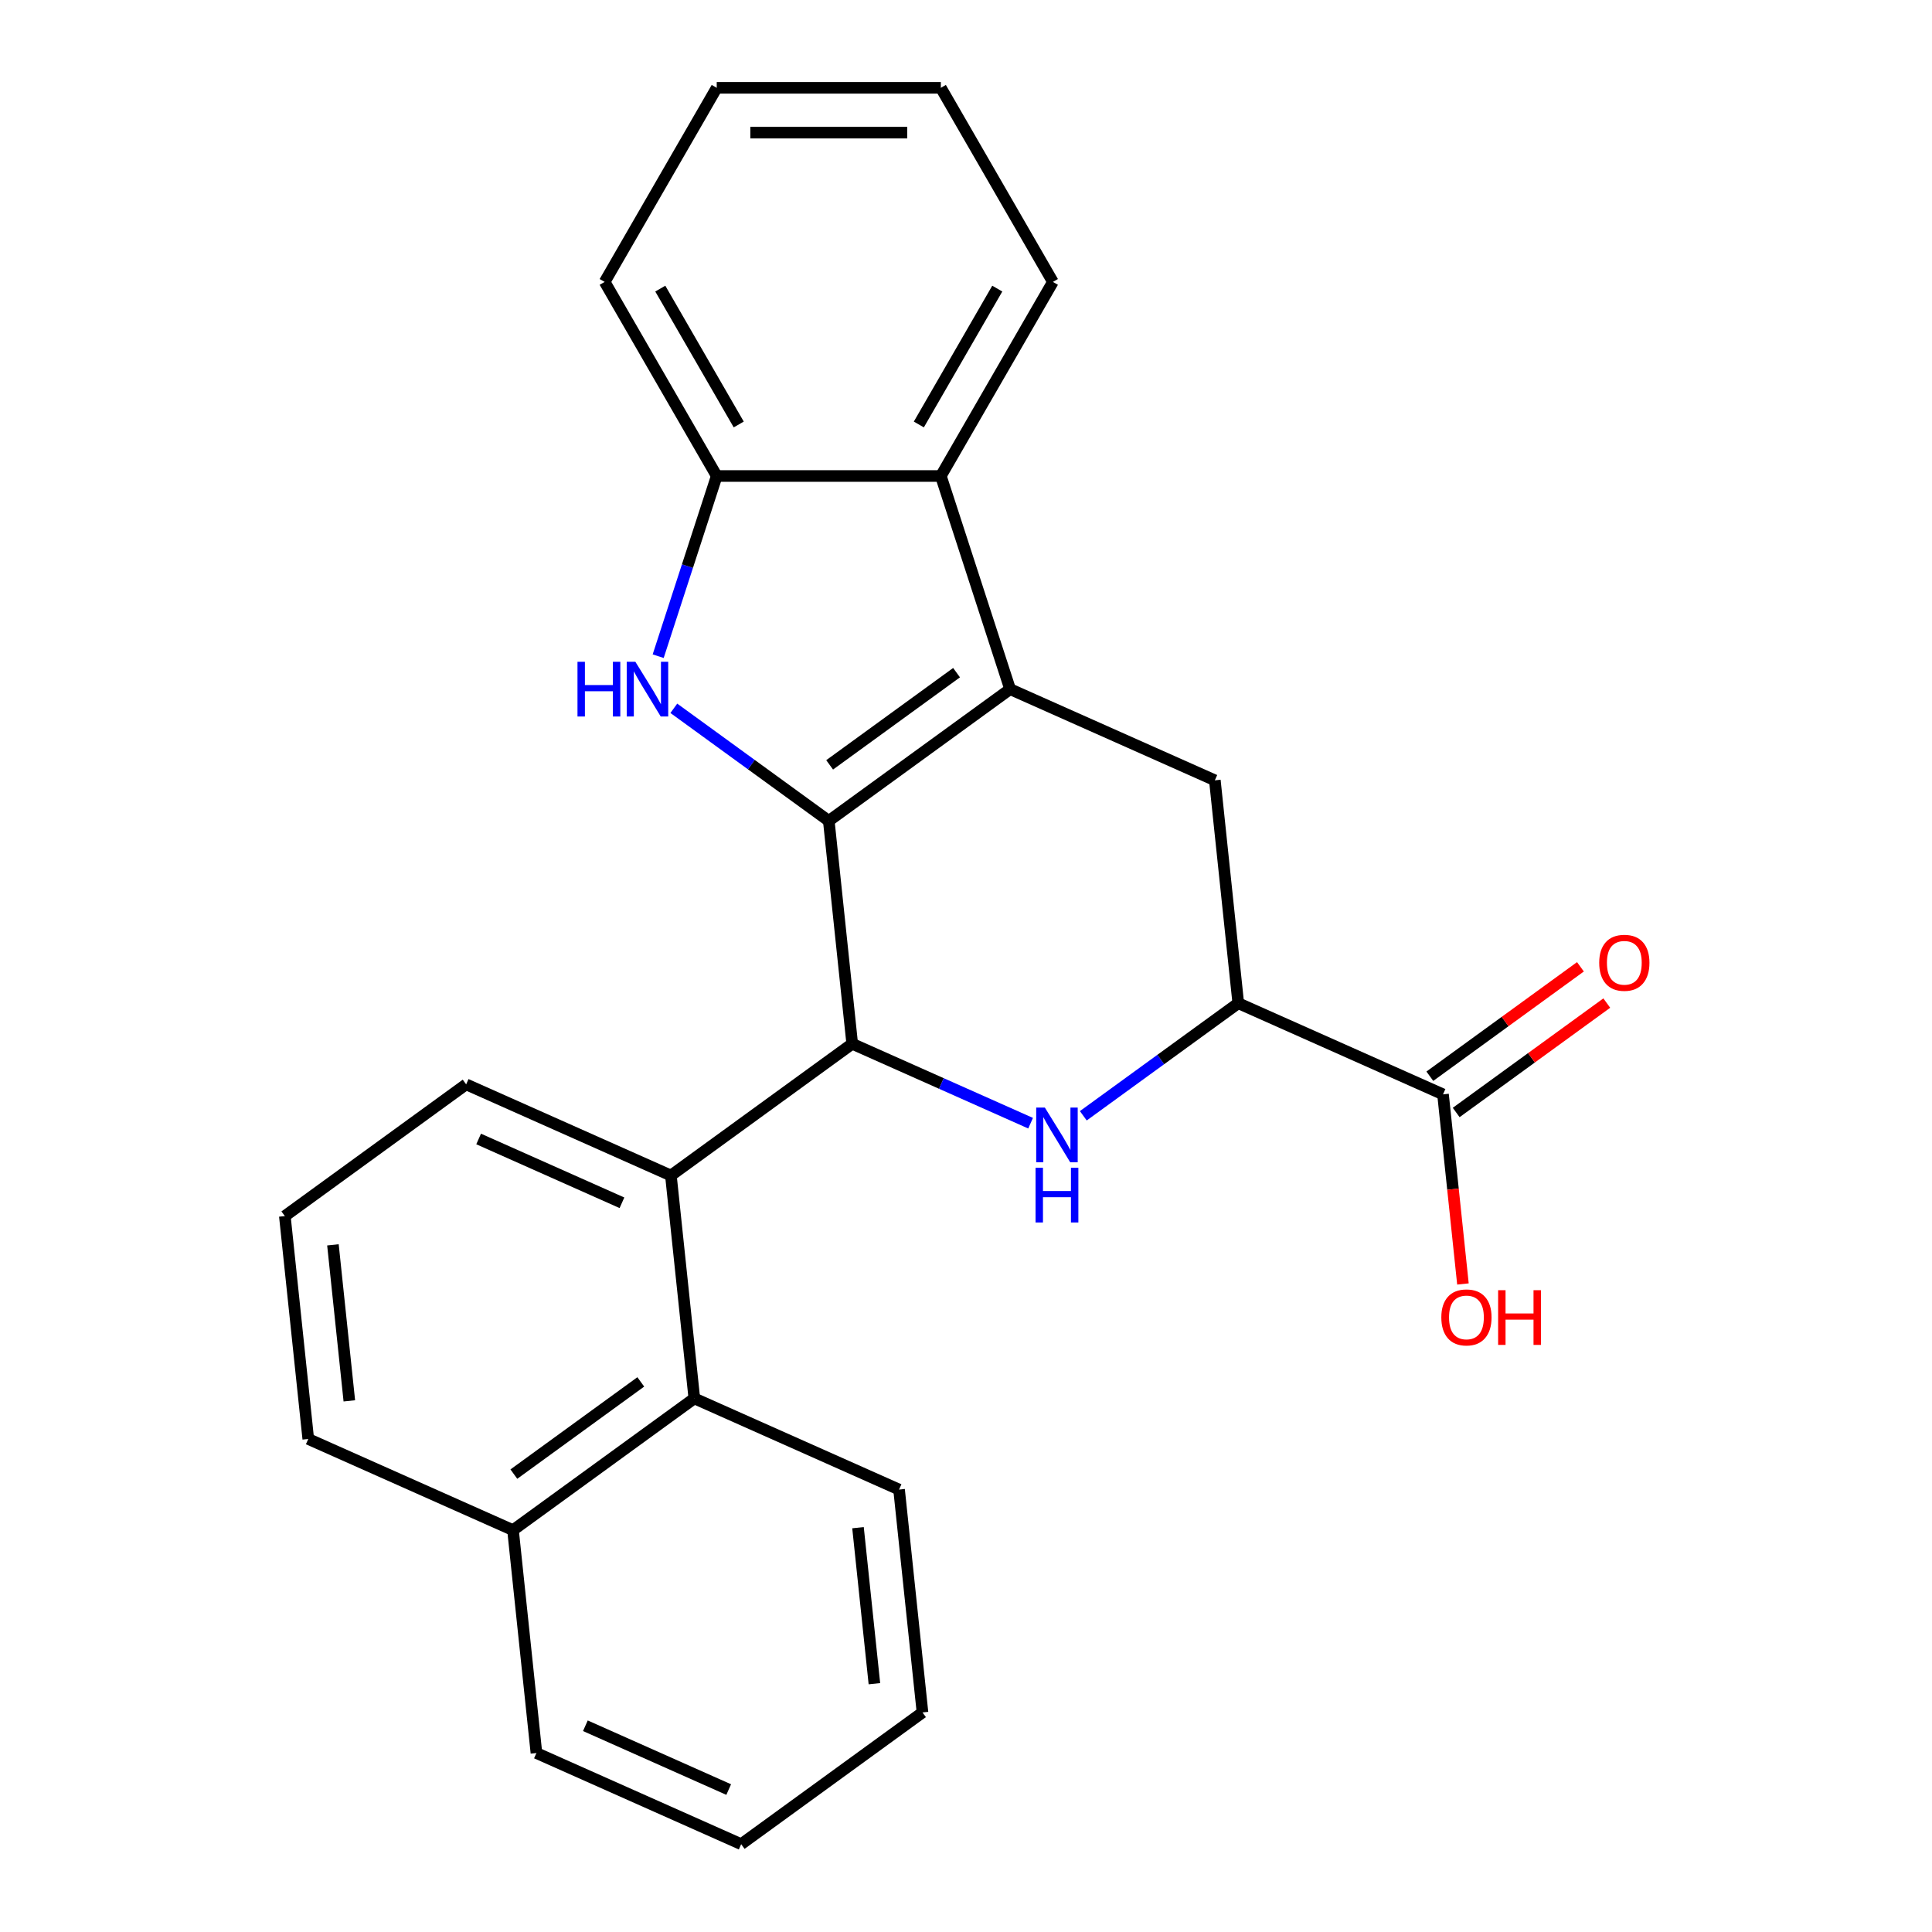 <?xml version='1.0' encoding='iso-8859-1'?>
<svg version='1.1' baseProfile='full'
              xmlns='http://www.w3.org/2000/svg'
                      xmlns:rdkit='http://www.rdkit.org/xml'
                      xmlns:xlink='http://www.w3.org/1999/xlink'
                  xml:space='preserve'
width='1000px' height='1000px' viewBox='0 0 1000 1000'>
<!-- END OF HEADER -->
<rect style='opacity:1.0;fill:#FFFFFF;stroke:none' width='1000' height='1000' x='0' y='0'> </rect>
<path class='bond-0' d='M 428.978,424.889 L 522.827,356.704' style='fill:none;fill-rule:evenodd;stroke:#000000;stroke-width:6px;stroke-linecap:butt;stroke-linejoin:miter;stroke-opacity:1' />
<path class='bond-0' d='M 429.418,395.891 L 495.112,348.162' style='fill:none;fill-rule:evenodd;stroke:#000000;stroke-width:6px;stroke-linecap:butt;stroke-linejoin:miter;stroke-opacity:1' />
<path class='bond-1' d='M 428.978,424.889 L 441.104,540.257' style='fill:none;fill-rule:evenodd;stroke:#000000;stroke-width:6px;stroke-linecap:butt;stroke-linejoin:miter;stroke-opacity:1' />
<path class='bond-2' d='M 428.978,424.889 L 388.874,395.752' style='fill:none;fill-rule:evenodd;stroke:#000000;stroke-width:6px;stroke-linecap:butt;stroke-linejoin:miter;stroke-opacity:1' />
<path class='bond-2' d='M 388.874,395.752 L 348.77,366.614' style='fill:none;fill-rule:evenodd;stroke:#0000FF;stroke-width:6px;stroke-linecap:butt;stroke-linejoin:miter;stroke-opacity:1' />
<path class='bond-5' d='M 522.827,356.704 L 486.98,246.378' style='fill:none;fill-rule:evenodd;stroke:#000000;stroke-width:6px;stroke-linecap:butt;stroke-linejoin:miter;stroke-opacity:1' />
<path class='bond-7' d='M 522.827,356.704 L 628.801,403.887' style='fill:none;fill-rule:evenodd;stroke:#000000;stroke-width:6px;stroke-linecap:butt;stroke-linejoin:miter;stroke-opacity:1' />
<path class='bond-3' d='M 441.104,540.257 L 487.271,560.812' style='fill:none;fill-rule:evenodd;stroke:#000000;stroke-width:6px;stroke-linecap:butt;stroke-linejoin:miter;stroke-opacity:1' />
<path class='bond-3' d='M 487.271,560.812 L 533.438,581.367' style='fill:none;fill-rule:evenodd;stroke:#0000FF;stroke-width:6px;stroke-linecap:butt;stroke-linejoin:miter;stroke-opacity:1' />
<path class='bond-4' d='M 441.104,540.257 L 347.255,608.442' style='fill:none;fill-rule:evenodd;stroke:#000000;stroke-width:6px;stroke-linecap:butt;stroke-linejoin:miter;stroke-opacity:1' />
<path class='bond-8' d='M 340.673,339.644 L 355.825,293.011' style='fill:none;fill-rule:evenodd;stroke:#0000FF;stroke-width:6px;stroke-linecap:butt;stroke-linejoin:miter;stroke-opacity:1' />
<path class='bond-8' d='M 355.825,293.011 L 370.976,246.378' style='fill:none;fill-rule:evenodd;stroke:#000000;stroke-width:6px;stroke-linecap:butt;stroke-linejoin:miter;stroke-opacity:1' />
<path class='bond-6' d='M 560.718,577.53 L 600.822,548.392' style='fill:none;fill-rule:evenodd;stroke:#0000FF;stroke-width:6px;stroke-linecap:butt;stroke-linejoin:miter;stroke-opacity:1' />
<path class='bond-6' d='M 600.822,548.392 L 640.927,519.255' style='fill:none;fill-rule:evenodd;stroke:#000000;stroke-width:6px;stroke-linecap:butt;stroke-linejoin:miter;stroke-opacity:1' />
<path class='bond-10' d='M 347.255,608.442 L 359.381,723.81' style='fill:none;fill-rule:evenodd;stroke:#000000;stroke-width:6px;stroke-linecap:butt;stroke-linejoin:miter;stroke-opacity:1' />
<path class='bond-14' d='M 347.255,608.442 L 241.281,561.259' style='fill:none;fill-rule:evenodd;stroke:#000000;stroke-width:6px;stroke-linecap:butt;stroke-linejoin:miter;stroke-opacity:1' />
<path class='bond-14' d='M 321.922,622.559 L 247.74,589.531' style='fill:none;fill-rule:evenodd;stroke:#000000;stroke-width:6px;stroke-linecap:butt;stroke-linejoin:miter;stroke-opacity:1' />
<path class='bond-15' d='M 486.98,246.378 L 544.981,145.916' style='fill:none;fill-rule:evenodd;stroke:#000000;stroke-width:6px;stroke-linecap:butt;stroke-linejoin:miter;stroke-opacity:1' />
<path class='bond-15' d='M 475.588,219.709 L 516.189,149.385' style='fill:none;fill-rule:evenodd;stroke:#000000;stroke-width:6px;stroke-linecap:butt;stroke-linejoin:miter;stroke-opacity:1' />
<path class='bond-25' d='M 486.98,246.378 L 370.976,246.378' style='fill:none;fill-rule:evenodd;stroke:#000000;stroke-width:6px;stroke-linecap:butt;stroke-linejoin:miter;stroke-opacity:1' />
<path class='bond-9' d='M 640.927,519.255 L 746.901,566.437' style='fill:none;fill-rule:evenodd;stroke:#000000;stroke-width:6px;stroke-linecap:butt;stroke-linejoin:miter;stroke-opacity:1' />
<path class='bond-26' d='M 640.927,519.255 L 628.801,403.887' style='fill:none;fill-rule:evenodd;stroke:#000000;stroke-width:6px;stroke-linecap:butt;stroke-linejoin:miter;stroke-opacity:1' />
<path class='bond-16' d='M 370.976,246.378 L 312.975,145.916' style='fill:none;fill-rule:evenodd;stroke:#000000;stroke-width:6px;stroke-linecap:butt;stroke-linejoin:miter;stroke-opacity:1' />
<path class='bond-16' d='M 382.369,219.709 L 341.767,149.385' style='fill:none;fill-rule:evenodd;stroke:#000000;stroke-width:6px;stroke-linecap:butt;stroke-linejoin:miter;stroke-opacity:1' />
<path class='bond-11' d='M 753.72,575.822 L 792.694,547.506' style='fill:none;fill-rule:evenodd;stroke:#000000;stroke-width:6px;stroke-linecap:butt;stroke-linejoin:miter;stroke-opacity:1' />
<path class='bond-11' d='M 792.694,547.506 L 831.668,519.189' style='fill:none;fill-rule:evenodd;stroke:#FF0000;stroke-width:6px;stroke-linecap:butt;stroke-linejoin:miter;stroke-opacity:1' />
<path class='bond-11' d='M 740.083,557.053 L 779.057,528.736' style='fill:none;fill-rule:evenodd;stroke:#000000;stroke-width:6px;stroke-linecap:butt;stroke-linejoin:miter;stroke-opacity:1' />
<path class='bond-11' d='M 779.057,528.736 L 818.031,500.42' style='fill:none;fill-rule:evenodd;stroke:#FF0000;stroke-width:6px;stroke-linecap:butt;stroke-linejoin:miter;stroke-opacity:1' />
<path class='bond-13' d='M 746.901,566.437 L 752.059,615.511' style='fill:none;fill-rule:evenodd;stroke:#000000;stroke-width:6px;stroke-linecap:butt;stroke-linejoin:miter;stroke-opacity:1' />
<path class='bond-13' d='M 752.059,615.511 L 757.217,664.585' style='fill:none;fill-rule:evenodd;stroke:#FF0000;stroke-width:6px;stroke-linecap:butt;stroke-linejoin:miter;stroke-opacity:1' />
<path class='bond-12' d='M 359.381,723.81 L 265.532,791.995' style='fill:none;fill-rule:evenodd;stroke:#000000;stroke-width:6px;stroke-linecap:butt;stroke-linejoin:miter;stroke-opacity:1' />
<path class='bond-12' d='M 331.666,715.268 L 265.972,762.997' style='fill:none;fill-rule:evenodd;stroke:#000000;stroke-width:6px;stroke-linecap:butt;stroke-linejoin:miter;stroke-opacity:1' />
<path class='bond-17' d='M 359.381,723.81 L 465.355,770.993' style='fill:none;fill-rule:evenodd;stroke:#000000;stroke-width:6px;stroke-linecap:butt;stroke-linejoin:miter;stroke-opacity:1' />
<path class='bond-20' d='M 265.532,791.995 L 277.658,907.363' style='fill:none;fill-rule:evenodd;stroke:#000000;stroke-width:6px;stroke-linecap:butt;stroke-linejoin:miter;stroke-opacity:1' />
<path class='bond-28' d='M 265.532,791.995 L 159.558,744.812' style='fill:none;fill-rule:evenodd;stroke:#000000;stroke-width:6px;stroke-linecap:butt;stroke-linejoin:miter;stroke-opacity:1' />
<path class='bond-18' d='M 241.281,561.259 L 147.432,629.444' style='fill:none;fill-rule:evenodd;stroke:#000000;stroke-width:6px;stroke-linecap:butt;stroke-linejoin:miter;stroke-opacity:1' />
<path class='bond-21' d='M 544.981,145.916 L 486.98,45.455' style='fill:none;fill-rule:evenodd;stroke:#000000;stroke-width:6px;stroke-linecap:butt;stroke-linejoin:miter;stroke-opacity:1' />
<path class='bond-22' d='M 312.975,145.916 L 370.976,45.455' style='fill:none;fill-rule:evenodd;stroke:#000000;stroke-width:6px;stroke-linecap:butt;stroke-linejoin:miter;stroke-opacity:1' />
<path class='bond-23' d='M 465.355,770.993 L 477.481,886.36' style='fill:none;fill-rule:evenodd;stroke:#000000;stroke-width:6px;stroke-linecap:butt;stroke-linejoin:miter;stroke-opacity:1' />
<path class='bond-23' d='M 444.1,790.723 L 452.588,871.48' style='fill:none;fill-rule:evenodd;stroke:#000000;stroke-width:6px;stroke-linecap:butt;stroke-linejoin:miter;stroke-opacity:1' />
<path class='bond-19' d='M 147.432,629.444 L 159.558,744.812' style='fill:none;fill-rule:evenodd;stroke:#000000;stroke-width:6px;stroke-linecap:butt;stroke-linejoin:miter;stroke-opacity:1' />
<path class='bond-19' d='M 172.325,644.324 L 180.812,725.082' style='fill:none;fill-rule:evenodd;stroke:#000000;stroke-width:6px;stroke-linecap:butt;stroke-linejoin:miter;stroke-opacity:1' />
<path class='bond-29' d='M 277.658,907.363 L 383.632,954.545' style='fill:none;fill-rule:evenodd;stroke:#000000;stroke-width:6px;stroke-linecap:butt;stroke-linejoin:miter;stroke-opacity:1' />
<path class='bond-29' d='M 302.99,893.245 L 377.172,926.273' style='fill:none;fill-rule:evenodd;stroke:#000000;stroke-width:6px;stroke-linecap:butt;stroke-linejoin:miter;stroke-opacity:1' />
<path class='bond-27' d='M 486.98,45.455 L 370.976,45.455' style='fill:none;fill-rule:evenodd;stroke:#000000;stroke-width:6px;stroke-linecap:butt;stroke-linejoin:miter;stroke-opacity:1' />
<path class='bond-27' d='M 469.579,68.655 L 388.377,68.655' style='fill:none;fill-rule:evenodd;stroke:#000000;stroke-width:6px;stroke-linecap:butt;stroke-linejoin:miter;stroke-opacity:1' />
<path class='bond-24' d='M 477.481,886.36 L 383.632,954.545' style='fill:none;fill-rule:evenodd;stroke:#000000;stroke-width:6px;stroke-linecap:butt;stroke-linejoin:miter;stroke-opacity:1' />
<path  class='atom-3' d='M 298.909 342.544
L 302.749 342.544
L 302.749 354.584
L 317.229 354.584
L 317.229 342.544
L 321.069 342.544
L 321.069 370.864
L 317.229 370.864
L 317.229 357.784
L 302.749 357.784
L 302.749 370.864
L 298.909 370.864
L 298.909 342.544
' fill='#0000FF'/>
<path  class='atom-3' d='M 328.869 342.544
L 338.149 357.544
Q 339.069 359.024, 340.549 361.704
Q 342.029 364.384, 342.109 364.544
L 342.109 342.544
L 345.869 342.544
L 345.869 370.864
L 341.989 370.864
L 332.029 354.464
Q 330.869 352.544, 329.629 350.344
Q 328.429 348.144, 328.069 347.464
L 328.069 370.864
L 324.389 370.864
L 324.389 342.544
L 328.869 342.544
' fill='#0000FF'/>
<path  class='atom-4' d='M 540.818 573.28
L 550.098 588.28
Q 551.018 589.76, 552.498 592.44
Q 553.978 595.12, 554.058 595.28
L 554.058 573.28
L 557.818 573.28
L 557.818 601.6
L 553.938 601.6
L 543.978 585.2
Q 542.818 583.28, 541.578 581.08
Q 540.378 578.88, 540.018 578.2
L 540.018 601.6
L 536.338 601.6
L 536.338 573.28
L 540.818 573.28
' fill='#0000FF'/>
<path  class='atom-4' d='M 535.998 604.432
L 539.838 604.432
L 539.838 616.472
L 554.318 616.472
L 554.318 604.432
L 558.158 604.432
L 558.158 632.752
L 554.318 632.752
L 554.318 619.672
L 539.838 619.672
L 539.838 632.752
L 535.998 632.752
L 535.998 604.432
' fill='#0000FF'/>
<path  class='atom-12' d='M 827.75 498.332
Q 827.75 491.532, 831.11 487.732
Q 834.47 483.932, 840.75 483.932
Q 847.03 483.932, 850.39 487.732
Q 853.75 491.532, 853.75 498.332
Q 853.75 505.212, 850.35 509.132
Q 846.95 513.012, 840.75 513.012
Q 834.51 513.012, 831.11 509.132
Q 827.75 505.252, 827.75 498.332
M 840.75 509.812
Q 845.07 509.812, 847.39 506.932
Q 849.75 504.012, 849.75 498.332
Q 849.75 492.772, 847.39 489.972
Q 845.07 487.132, 840.75 487.132
Q 836.43 487.132, 834.07 489.932
Q 831.75 492.732, 831.75 498.332
Q 831.75 504.052, 834.07 506.932
Q 836.43 509.812, 840.75 509.812
' fill='#FF0000'/>
<path  class='atom-14' d='M 746.027 681.885
Q 746.027 675.085, 749.387 671.285
Q 752.747 667.485, 759.027 667.485
Q 765.307 667.485, 768.667 671.285
Q 772.027 675.085, 772.027 681.885
Q 772.027 688.765, 768.627 692.685
Q 765.227 696.565, 759.027 696.565
Q 752.787 696.565, 749.387 692.685
Q 746.027 688.805, 746.027 681.885
M 759.027 693.365
Q 763.347 693.365, 765.667 690.485
Q 768.027 687.565, 768.027 681.885
Q 768.027 676.325, 765.667 673.525
Q 763.347 670.685, 759.027 670.685
Q 754.707 670.685, 752.347 673.485
Q 750.027 676.285, 750.027 681.885
Q 750.027 687.605, 752.347 690.485
Q 754.707 693.365, 759.027 693.365
' fill='#FF0000'/>
<path  class='atom-14' d='M 775.427 667.805
L 779.267 667.805
L 779.267 679.845
L 793.747 679.845
L 793.747 667.805
L 797.587 667.805
L 797.587 696.125
L 793.747 696.125
L 793.747 683.045
L 779.267 683.045
L 779.267 696.125
L 775.427 696.125
L 775.427 667.805
' fill='#FF0000'/>
</svg>

